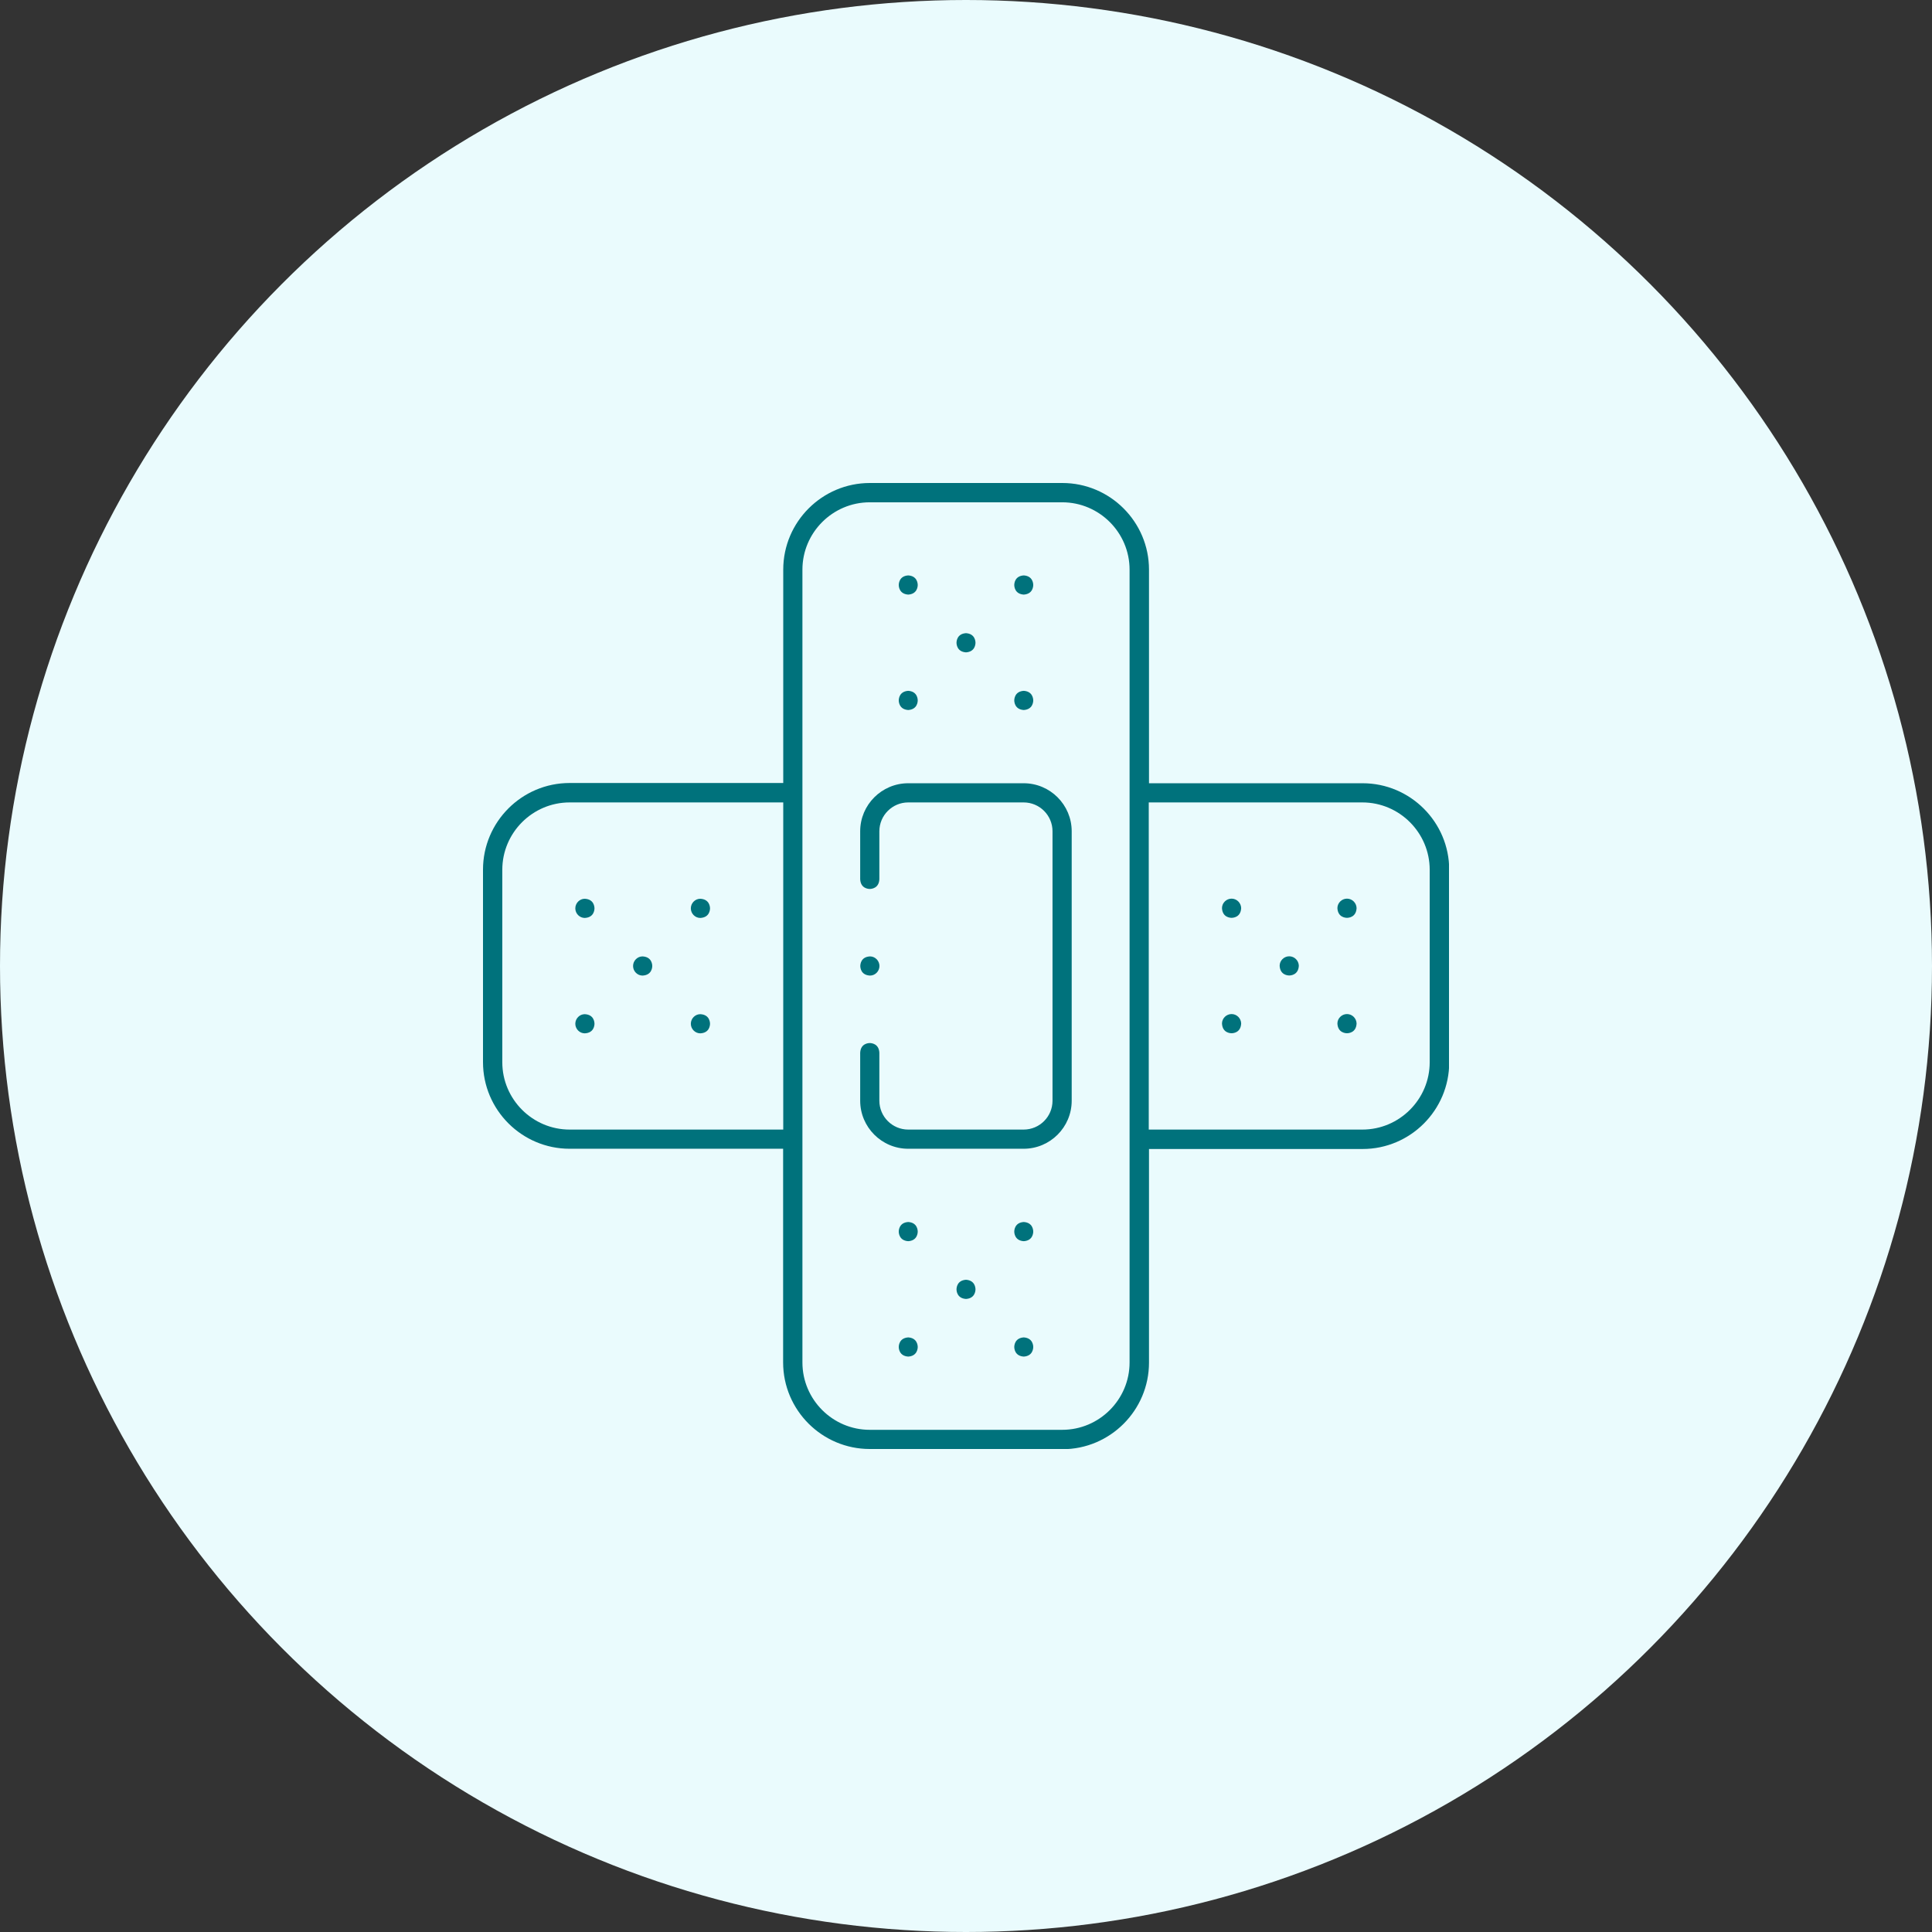 <svg xmlns="http://www.w3.org/2000/svg" width="96" height="96" viewBox="0 0 96 96" fill="none"><rect x="0" y="0" width="96" height="96" fill="#333333" stroke="none"/><circle cx="48" cy="48" r="48" fill="#EAFBFD"></circle><g clip-path="url(#clip0_7_204)"><path d="M43.218 72C40.848 72 38.913 70.071 38.913 67.695V57.081H28.305C25.934 57.081 24 55.152 24 52.776V43.213C24 40.842 25.929 38.907 28.305 38.907H38.919V28.305C38.919 25.934 40.848 24 43.224 24H52.787C55.158 24 57.093 25.929 57.093 28.305V38.919H67.706C70.077 38.919 72.011 40.848 72.011 43.224V52.787C72.011 55.158 70.083 57.093 67.706 57.093H57.093V67.706C57.093 70.077 55.164 72.011 52.787 72.011H43.224L43.218 72ZM43.218 24.959C41.376 24.959 39.872 26.463 39.872 28.305V67.701C39.872 69.543 41.376 71.047 43.218 71.047H52.782C54.624 71.047 56.128 69.543 56.128 67.701V28.305C56.128 26.463 54.624 24.959 52.782 24.959H43.218ZM57.081 56.128H67.695C69.537 56.128 71.041 54.624 71.041 52.782V43.218C71.041 41.376 69.537 39.872 67.695 39.872H57.081V56.128ZM28.305 39.872C26.463 39.872 24.959 41.376 24.959 43.218V52.782C24.959 54.624 26.463 56.128 28.305 56.128H38.919V39.872H28.305Z" fill="#00727C"></path><path d="M45.13 57.081C43.81 57.081 42.742 56.008 42.742 54.693V52.311C42.765 51.852 43.144 51.829 43.218 51.829C43.293 51.829 43.672 51.852 43.695 52.311V54.693C43.695 55.485 44.338 56.128 45.13 56.128H50.864C51.657 56.128 52.299 55.485 52.299 54.693V41.307C52.299 40.515 51.657 39.872 50.864 39.872H45.13C44.338 39.872 43.695 40.515 43.695 41.307V43.689C43.672 44.148 43.293 44.171 43.218 44.171C43.144 44.171 42.765 44.148 42.742 43.689V41.307C42.742 39.987 43.815 38.919 45.13 38.919H50.864C52.185 38.919 53.252 39.992 53.252 41.307V54.693C53.252 56.013 52.179 57.081 50.864 57.081H45.13Z" fill="#00727C"></path><path d="M50.87 35.28C50.422 35.251 50.399 34.878 50.399 34.804C50.399 34.729 50.422 34.356 50.87 34.327C51.318 34.356 51.341 34.729 51.341 34.804C51.341 34.878 51.318 35.251 50.87 35.28Z" fill="#00727C"></path><path d="M45.13 35.28C44.682 35.251 44.659 34.878 44.659 34.804C44.659 34.729 44.682 34.356 45.13 34.327C45.578 34.356 45.601 34.729 45.601 34.804C45.601 34.878 45.578 35.251 45.13 35.28Z" fill="#00727C"></path><path d="M48 32.415C47.552 32.386 47.529 32.013 47.529 31.938C47.529 31.864 47.552 31.491 48 31.462C48.448 31.491 48.471 31.864 48.471 31.938C48.471 32.013 48.448 32.386 48 32.415Z" fill="#00727C"></path><path d="M50.87 29.545C50.422 29.516 50.399 29.143 50.399 29.068C50.399 28.994 50.422 28.62 50.87 28.592C51.318 28.62 51.341 28.994 51.341 29.068C51.341 29.143 51.318 29.516 50.87 29.545Z" fill="#00727C"></path><path d="M45.13 29.545C44.682 29.516 44.659 29.143 44.659 29.068C44.659 28.994 44.682 28.62 45.13 28.592C45.578 28.62 45.601 28.994 45.601 29.068C45.601 29.143 45.578 29.516 45.13 29.545Z" fill="#00727C"></path><path d="M34.797 45.612C34.539 45.612 34.327 45.394 34.327 45.136C34.327 44.877 34.539 44.659 34.797 44.659C35.257 44.682 35.28 45.061 35.28 45.136C35.28 45.21 35.257 45.589 34.797 45.612Z" fill="#00727C"></path><path d="M34.797 51.346C34.539 51.346 34.327 51.128 34.327 50.87C34.327 50.612 34.539 50.394 34.797 50.394C35.257 50.416 35.28 50.795 35.28 50.87C35.28 50.945 35.257 51.324 34.797 51.346Z" fill="#00727C"></path><path d="M31.927 48.476C31.669 48.476 31.457 48.258 31.457 48C31.457 47.742 31.669 47.523 31.927 47.523C32.386 47.546 32.41 47.925 32.41 48C32.41 48.075 32.386 48.453 31.927 48.476Z" fill="#00727C"></path><path d="M29.057 45.612C28.799 45.612 28.587 45.394 28.587 45.136C28.587 44.877 28.799 44.659 29.057 44.659C29.516 44.682 29.539 45.061 29.539 45.136C29.539 45.21 29.516 45.589 29.057 45.612Z" fill="#00727C"></path><path d="M29.057 51.346C28.799 51.346 28.587 51.128 28.587 50.87C28.587 50.612 28.799 50.394 29.057 50.394C29.516 50.416 29.539 50.795 29.539 50.87C29.539 50.945 29.516 51.324 29.057 51.346Z" fill="#00727C"></path><path d="M45.13 61.674C44.682 61.645 44.659 61.272 44.659 61.197C44.659 61.123 44.682 60.749 45.13 60.721C45.578 60.749 45.601 61.123 45.601 61.197C45.601 61.272 45.578 61.645 45.13 61.674Z" fill="#00727C"></path><path d="M50.87 61.674C50.422 61.645 50.399 61.272 50.399 61.197C50.399 61.123 50.422 60.749 50.87 60.721C51.318 60.749 51.341 61.123 51.341 61.197C51.341 61.272 51.318 61.645 50.87 61.674Z" fill="#00727C"></path><path d="M48 64.544C47.552 64.515 47.529 64.142 47.529 64.067C47.529 63.993 47.552 63.62 48 63.591C48.448 63.62 48.471 63.993 48.471 64.067C48.471 64.142 48.448 64.515 48 64.544Z" fill="#00727C"></path><path d="M45.13 67.408C44.682 67.379 44.659 67.006 44.659 66.931C44.659 66.857 44.682 66.484 45.13 66.455C45.578 66.484 45.601 66.857 45.601 66.931C45.601 67.006 45.578 67.379 45.13 67.408Z" fill="#00727C"></path><path d="M50.87 67.408C50.422 67.379 50.399 67.006 50.399 66.931C50.399 66.857 50.422 66.484 50.87 66.455C51.318 66.484 51.341 66.857 51.341 66.931C51.341 67.006 51.318 67.379 50.87 67.408Z" fill="#00727C"></path><path d="M61.197 51.341C61.122 51.341 60.743 51.318 60.72 50.858C60.72 50.6 60.938 50.388 61.197 50.388C61.455 50.388 61.667 50.6 61.673 50.858C61.65 51.318 61.272 51.341 61.197 51.341Z" fill="#00727C"></path><path d="M61.197 45.606C61.122 45.606 60.743 45.583 60.72 45.124C60.72 44.866 60.938 44.653 61.197 44.653C61.455 44.653 61.667 44.866 61.673 45.124C61.65 45.583 61.272 45.606 61.197 45.606Z" fill="#00727C"></path><path d="M64.061 48.471C63.987 48.471 63.608 48.447 63.585 47.988C63.585 47.73 63.803 47.518 64.061 47.518C64.32 47.518 64.532 47.73 64.538 47.988C64.515 48.447 64.136 48.471 64.061 48.471Z" fill="#00727C"></path><path d="M66.931 51.341C66.857 51.341 66.478 51.318 66.455 50.858C66.455 50.6 66.673 50.388 66.931 50.388C67.19 50.388 67.402 50.6 67.408 50.858C67.385 51.318 67.006 51.341 66.931 51.341Z" fill="#00727C"></path><path d="M66.931 45.606C66.857 45.606 66.478 45.583 66.455 45.124C66.455 44.866 66.673 44.653 66.931 44.653C67.19 44.653 67.402 44.866 67.408 45.124C67.385 45.583 67.006 45.606 66.931 45.606Z" fill="#00727C"></path><path d="M43.23 48.476C42.771 48.453 42.748 48.075 42.748 48C42.748 47.925 42.771 47.546 43.23 47.523C43.488 47.523 43.7 47.742 43.7 48C43.7 48.258 43.488 48.476 43.23 48.476Z" fill="#00727C"></path></g><defs><clipPath id="clip0_7_204"><rect width="48" height="48" fill="white" transform="translate(24 24)"></rect></clipPath></defs></svg>